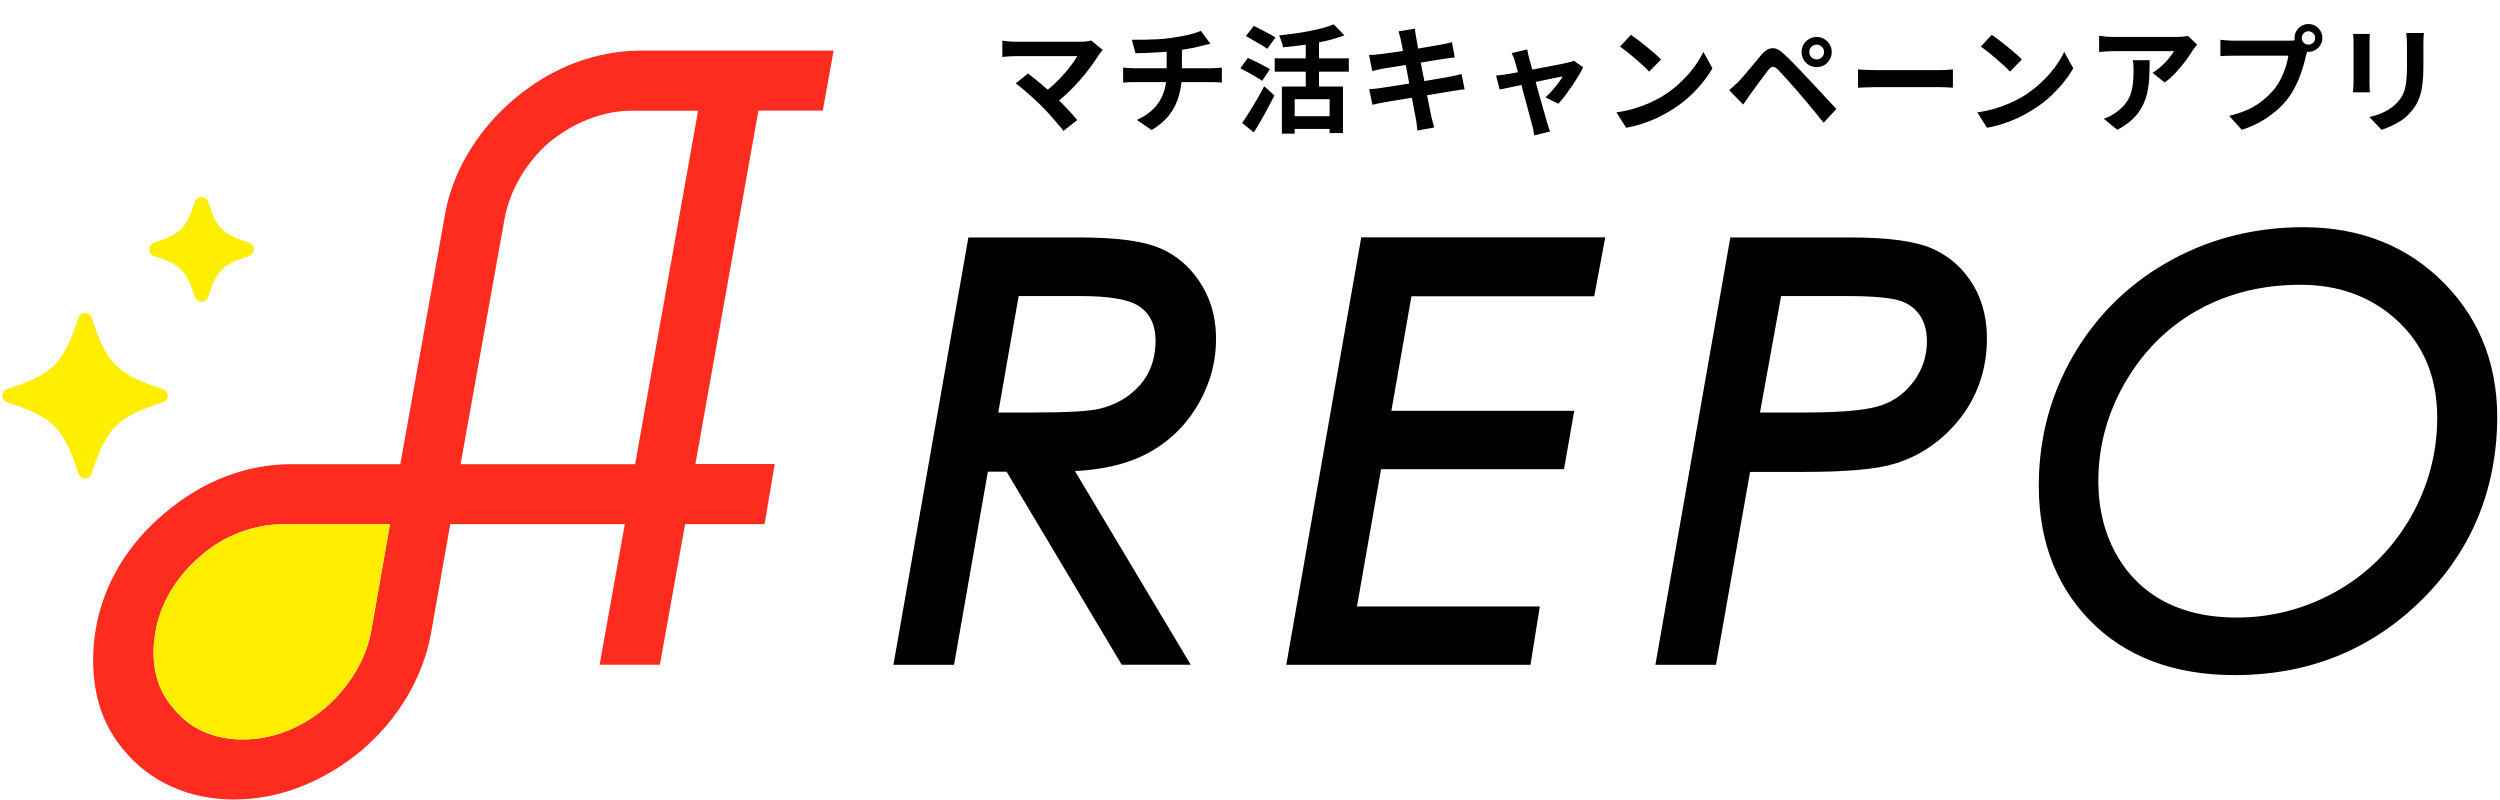 <svg width="578" height="185" viewBox="0 0 578 185" fill="none" xmlns="http://www.w3.org/2000/svg">
<g clip-path="url(#clip0_9_15245)">
<path d="M565.3 65.687C556.804 56.947 545.774 52.53 532.526 52.53C521.552 52.53 511.342 55.046 502.193 60.022C493.026 64.997 485.629 71.967 480.208 80.744C474.786 89.521 471.823 99.268 471.413 109.759C470.873 123.456 474.767 134.712 482.984 143.247C491.2 151.782 502.547 156.087 516.708 156.087C533.216 156.087 547.432 150.552 558.965 139.613C570.498 128.674 576.665 114.977 577.318 98.914C577.858 85.608 573.815 74.427 565.3 65.687ZM556.655 120.736C552.462 127.612 546.798 133.054 539.793 136.93C532.768 140.806 525.148 142.781 517.099 142.781C510.373 142.781 504.522 141.402 499.715 138.7C494.945 136.017 491.238 132.066 488.666 126.997C486.077 121.854 484.903 115.946 485.164 109.424C485.48 101.672 487.753 94.255 491.946 87.397C496.138 80.539 501.728 75.172 508.565 71.464C515.441 67.718 523.285 65.836 531.874 65.836C540.464 65.836 547.674 68.407 553.525 73.458C560.53 79.533 563.865 87.881 563.455 98.317C563.139 106.33 560.847 113.878 556.655 120.754V120.736ZM268.399 57.487C264.505 55.735 258.319 54.897 249.487 54.897H223.887L206.559 153.702H220.57L228.396 109.051H232.718L259.083 153.254L259.344 153.683H275.293L248.537 108.921C254.63 108.585 259.791 107.449 263.908 105.51C268.995 103.125 273.113 99.547 276.187 94.832C279.243 90.136 280.919 84.993 281.124 79.514C281.329 74.427 280.249 69.898 277.901 66.004C275.553 62.109 272.367 59.239 268.38 57.45L268.399 57.487ZM263.443 89.13C261.114 91.776 258.039 93.565 254.313 94.478C252.003 95.075 246.86 95.373 239.053 95.373H230.799L235.513 68.445H249.767C256.4 68.445 260.927 69.209 263.238 70.737C266.032 72.526 267.318 75.396 267.15 79.514C267.001 83.372 265.79 86.521 263.461 89.149L263.443 89.13ZM297.372 153.702H353.845L356.007 140.21H313.73L319.301 108.474H361.596L363.962 94.981H321.686L326.326 68.501H368.583L371.136 54.878H314.718L297.39 153.683L297.372 153.702ZM446.689 57.45C442.739 55.735 436.515 54.897 427.628 54.897H400.053L382.725 153.702H396.736L404.617 109.107H416.97C427.106 109.107 434.056 108.474 438.23 107.15C444.043 105.343 448.999 101.932 452.968 96.994C456.936 92.037 459.097 86.13 459.358 79.477C459.563 74.315 458.501 69.768 456.228 65.929C453.918 62.071 450.713 59.22 446.689 57.45ZM442.422 88.198C440.503 90.807 438.099 92.615 435.062 93.677C431.876 94.814 425.951 95.373 417.418 95.373H406.909L411.791 68.445H426.678C432.994 68.445 437.317 68.836 439.497 69.6C441.472 70.29 442.962 71.464 444.024 73.141C445.105 74.837 445.589 76.998 445.496 79.533C445.366 82.701 444.341 85.608 442.44 88.198H442.422Z" fill="black"/>
<path d="M190.219 25.602L192.734 11.7H148.092C142.987 11.7 137.863 12.669 132.851 14.551C127.858 16.452 123.125 19.285 118.784 22.974C114.536 26.571 110.996 30.764 108.219 35.441C105.443 40.119 103.599 45.076 102.779 50.182L92.55 107.318H67.397C62.198 107.318 57.056 108.287 52.1 110.188C47.144 112.089 42.449 114.921 38.126 118.593C33.785 122.189 30.207 126.364 27.468 130.985C24.729 135.625 22.922 140.601 22.084 145.8C21.245 151 21.357 156.012 22.363 160.709C23.388 165.461 25.493 169.728 28.586 173.381C31.586 177.052 35.331 179.903 39.691 181.878C44.032 183.835 48.895 184.841 54.112 184.841C59.329 184.841 64.49 183.854 69.484 181.897C74.458 179.959 79.191 177.164 83.532 173.548C87.78 169.952 91.339 165.759 94.096 161.1C96.873 156.422 98.754 151.41 99.686 146.229L104.102 121.183H144.459L138.627 153.683H152.564L158.396 121.183H176.767L179.114 107.281H160.78L175.351 25.565H190.238L190.219 25.602ZM161.395 25.602L146.844 107.318H106.487L116.641 50.648C117.237 47.387 118.43 44.181 120.2 41.125C121.97 38.069 124.262 35.274 127.001 32.888C129.851 30.559 132.963 28.733 136.242 27.484C139.503 26.236 142.819 25.602 146.061 25.602H161.395ZM65.478 121.202H90.165L85.842 145.782C85.246 149.136 83.998 152.36 82.153 155.416C80.29 158.491 77.998 161.23 75.315 163.56C72.465 165.982 69.372 167.827 66.093 169.094C59.571 171.573 52.51 171.592 46.995 169.132C44.274 167.92 41.964 166.113 40.064 163.709C38.051 161.454 36.691 158.808 36.039 155.826C35.35 152.807 35.312 149.602 35.927 146.229C36.449 142.986 37.604 139.781 39.411 136.743C41.219 133.669 43.585 130.892 46.454 128.469C49.119 126.159 52.137 124.332 55.454 123.084C58.77 121.835 62.142 121.202 65.478 121.202Z" fill="#FF2C1F"/>
<path d="M65.478 121.202C62.142 121.202 58.77 121.835 55.453 123.084C52.137 124.332 49.1 126.14 46.454 128.469C43.585 130.892 41.237 133.687 39.411 136.743C37.604 139.781 36.43 142.986 35.927 146.229C35.331 149.583 35.368 152.807 36.039 155.826C36.71 158.789 38.07 161.435 40.063 163.709C41.945 166.113 44.274 167.92 46.995 169.132C52.51 171.592 59.571 171.592 66.092 169.094C69.372 167.846 72.465 165.982 75.315 163.56C77.98 161.23 80.29 158.491 82.153 155.416C83.998 152.379 85.246 149.136 85.842 145.782L90.165 121.202H65.478ZM35.592 59.183C41.74 61.177 43.063 62.5 45.057 68.65C45.28 69.321 45.895 69.768 46.585 69.768C47.293 69.768 47.907 69.321 48.112 68.65C50.106 62.5 51.429 61.177 57.578 59.183C58.248 58.959 58.696 58.344 58.696 57.655C58.696 56.965 58.248 56.332 57.578 56.127C51.429 54.133 50.106 52.81 48.112 46.66C47.889 45.989 47.274 45.542 46.585 45.542C45.877 45.542 45.262 45.989 45.057 46.66C43.063 52.81 41.74 54.133 35.592 56.127C34.921 56.35 34.474 56.965 34.474 57.655C34.474 58.344 34.921 58.978 35.592 59.183ZM38.778 91.478C38.778 90.77 38.331 90.155 37.66 89.95C27.077 86.521 24.617 84.061 21.189 73.476C20.966 72.805 20.351 72.358 19.661 72.358C18.972 72.358 18.338 72.805 18.134 73.476C14.705 84.061 12.246 86.521 1.663 89.95C0.992 90.174 0.545 90.789 0.545 91.478C0.545 92.168 0.992 92.801 1.663 93.006C12.246 96.435 14.705 98.895 18.134 109.48C18.357 110.151 18.972 110.598 19.661 110.598C20.351 110.598 20.984 110.151 21.189 109.48C24.617 98.895 27.077 96.435 37.66 93.006C38.331 92.783 38.778 92.168 38.778 91.478Z" fill="#FFEE00"/>
<path d="M254.96 11.557C254.762 11.772 254.583 11.969 254.422 12.149C254.278 12.328 254.153 12.508 254.045 12.687C253.507 13.548 252.87 14.481 252.134 15.486C251.399 16.49 250.582 17.504 249.685 18.526C248.788 19.549 247.838 20.536 246.833 21.486C245.846 22.437 244.824 23.298 243.765 24.07L241.101 21.567C241.998 20.957 242.841 20.285 243.631 19.549C244.438 18.796 245.183 18.033 245.864 17.262C246.564 16.49 247.183 15.737 247.721 15.001C248.259 14.266 248.708 13.593 249.067 12.983C248.708 12.983 248.232 12.983 247.64 12.983C247.048 12.983 246.358 12.983 245.568 12.983C244.797 12.983 243.981 12.983 243.119 12.983C242.258 12.983 241.397 12.983 240.536 12.983C239.693 12.983 238.886 12.983 238.114 12.983C237.361 12.983 236.697 12.983 236.123 12.983C235.567 12.983 235.136 12.983 234.831 12.983C234.472 12.983 234.087 12.992 233.674 13.01C233.279 13.028 232.903 13.055 232.544 13.091C232.185 13.127 231.916 13.153 231.736 13.171V9.404C231.97 9.422 232.266 9.458 232.625 9.512C233.001 9.565 233.387 9.601 233.782 9.619C234.176 9.637 234.526 9.646 234.831 9.646C235.064 9.646 235.459 9.646 236.015 9.646C236.589 9.646 237.262 9.646 238.033 9.646C238.805 9.646 239.63 9.646 240.509 9.646C241.406 9.646 242.303 9.646 243.2 9.646C244.115 9.646 244.994 9.646 245.837 9.646C246.68 9.646 247.434 9.646 248.098 9.646C248.779 9.646 249.336 9.646 249.766 9.646C250.825 9.646 251.659 9.547 252.269 9.35L254.96 11.557ZM240.751 24.447C240.357 24.052 239.899 23.621 239.379 23.155C238.877 22.671 238.347 22.186 237.791 21.702C237.253 21.217 236.724 20.769 236.204 20.356C235.701 19.926 235.244 19.567 234.831 19.28L237.684 16.992C238.042 17.262 238.464 17.593 238.948 17.988C239.451 18.383 239.98 18.813 240.536 19.28C241.092 19.746 241.657 20.231 242.231 20.733C242.805 21.235 243.353 21.729 243.873 22.213C244.465 22.787 245.075 23.406 245.703 24.07C246.349 24.734 246.959 25.38 247.533 26.007C248.125 26.635 248.627 27.218 249.04 27.756L245.891 30.259C245.514 29.757 245.03 29.174 244.438 28.51C243.864 27.828 243.254 27.129 242.608 26.411C241.962 25.693 241.343 25.039 240.751 24.447ZM261.687 9.189C262.369 9.189 263.239 9.189 264.298 9.189C265.356 9.171 266.468 9.135 267.634 9.081C268.801 9.009 269.877 8.902 270.864 8.758C271.545 8.668 272.209 8.561 272.855 8.435C273.519 8.31 274.147 8.184 274.739 8.058C275.349 7.915 275.896 7.762 276.38 7.601C276.882 7.439 277.304 7.287 277.645 7.143L279.852 10.104C279.385 10.211 278.981 10.31 278.641 10.4C278.3 10.489 278.013 10.561 277.779 10.615C277.223 10.758 276.622 10.902 275.977 11.045C275.331 11.171 274.667 11.288 273.985 11.395C273.303 11.503 272.613 11.611 271.913 11.718C270.891 11.862 269.805 11.969 268.657 12.041C267.509 12.113 266.397 12.176 265.32 12.229C264.244 12.265 263.311 12.292 262.522 12.31L261.687 9.189ZM262.844 27.73C264.423 27.012 265.715 26.142 266.719 25.119C267.742 24.079 268.496 22.886 268.98 21.54C269.482 20.177 269.733 18.652 269.733 16.966C269.733 16.966 269.733 16.768 269.733 16.374C269.733 15.961 269.733 15.351 269.733 14.544C269.733 13.719 269.733 12.678 269.733 11.422L273.259 11.018C273.259 11.485 273.259 11.987 273.259 12.525C273.259 13.046 273.259 13.566 273.259 14.086C273.259 14.607 273.259 15.082 273.259 15.512C273.259 15.925 273.259 16.266 273.259 16.535C273.259 16.786 273.259 16.912 273.259 16.912C273.259 18.706 273.034 20.41 272.586 22.025C272.155 23.639 271.429 25.128 270.406 26.492C269.384 27.837 268.002 29.03 266.262 30.071L262.844 27.73ZM259.669 15.62C260.046 15.656 260.449 15.692 260.88 15.728C261.311 15.764 261.732 15.782 262.145 15.782C262.396 15.782 262.871 15.782 263.571 15.782C264.271 15.782 265.114 15.782 266.101 15.782C267.105 15.782 268.182 15.782 269.33 15.782C270.478 15.782 271.626 15.782 272.774 15.782C273.922 15.782 274.999 15.782 276.003 15.782C277.008 15.782 277.869 15.782 278.587 15.782C279.304 15.782 279.789 15.782 280.04 15.782C280.237 15.782 280.488 15.773 280.793 15.755C281.098 15.737 281.403 15.719 281.708 15.701C282.031 15.665 282.291 15.638 282.489 15.62V19.091C282.13 19.056 281.735 19.029 281.305 19.011C280.892 18.993 280.497 18.984 280.121 18.984C279.869 18.984 279.385 18.984 278.668 18.984C277.968 18.984 277.107 18.984 276.084 18.984C275.08 18.984 273.994 18.984 272.828 18.984C271.68 18.984 270.523 18.984 269.357 18.984C268.208 18.984 267.132 18.984 266.127 18.984C265.123 18.984 264.271 18.984 263.571 18.984C262.871 18.984 262.414 18.984 262.199 18.984C261.786 18.984 261.346 18.993 260.88 19.011C260.414 19.029 260.01 19.056 259.669 19.091V15.62ZM296.374 20.006H310.502V30.77H307.407V22.94H299.334V30.905H296.374V20.006ZM308.349 5.637L310.825 8.166C309.515 8.668 308.062 9.108 306.466 9.485C304.869 9.843 303.227 10.139 301.541 10.373C299.873 10.606 298.24 10.794 296.643 10.938C296.59 10.561 296.464 10.104 296.267 9.565C296.087 9.009 295.908 8.552 295.728 8.193C296.877 8.067 298.034 7.924 299.2 7.762C300.384 7.601 301.532 7.413 302.644 7.197C303.757 6.982 304.797 6.749 305.766 6.498C306.735 6.229 307.596 5.941 308.349 5.637ZM301.891 8.677H304.959V21.702H301.891V8.677ZM294.706 13.494H311.848V16.562H294.706V13.494ZM298.5 26.869H308.699V29.802H298.5V26.869ZM288.059 8.328L289.889 5.986C290.391 6.237 290.956 6.525 291.584 6.847C292.212 7.17 292.822 7.493 293.414 7.816C294.024 8.139 294.518 8.426 294.894 8.677L292.984 11.288C292.625 11.018 292.158 10.713 291.584 10.373C291.01 10.032 290.409 9.682 289.781 9.323C289.153 8.946 288.579 8.615 288.059 8.328ZM286.767 15.782L288.517 13.387C289.019 13.602 289.593 13.871 290.239 14.194C290.885 14.517 291.513 14.84 292.123 15.163C292.732 15.468 293.226 15.746 293.603 15.997L291.8 18.688C291.441 18.419 290.965 18.114 290.373 17.773C289.799 17.432 289.189 17.082 288.543 16.723C287.898 16.365 287.306 16.051 286.767 15.782ZM287.171 28.429C287.655 27.748 288.185 26.949 288.759 26.034C289.351 25.101 289.952 24.115 290.562 23.074C291.172 22.016 291.746 20.966 292.284 19.926L294.652 22.078C294.186 23.011 293.683 23.971 293.145 24.958C292.625 25.945 292.087 26.913 291.53 27.864C290.992 28.815 290.445 29.73 289.889 30.609L287.171 28.429ZM323.876 9.296C323.805 8.902 323.715 8.543 323.607 8.22C323.518 7.897 323.428 7.574 323.338 7.251L327.132 6.632C327.168 6.901 327.204 7.242 327.24 7.655C327.294 8.049 327.357 8.408 327.428 8.731C327.464 8.982 327.545 9.449 327.671 10.13C327.796 10.812 327.949 11.637 328.128 12.606C328.307 13.575 328.505 14.624 328.72 15.755C328.953 16.867 329.178 17.997 329.393 19.145C329.608 20.276 329.814 21.352 330.012 22.375C330.227 23.397 330.406 24.303 330.55 25.092C330.711 25.882 330.828 26.465 330.9 26.842C330.99 27.236 331.097 27.667 331.223 28.133C331.348 28.6 331.474 29.048 331.599 29.479L327.698 30.178C327.626 29.676 327.572 29.192 327.536 28.725C327.5 28.277 327.437 27.855 327.348 27.46C327.276 27.102 327.168 26.555 327.025 25.819C326.899 25.066 326.738 24.186 326.54 23.182C326.361 22.177 326.164 21.11 325.948 19.98C325.733 18.849 325.518 17.719 325.303 16.589C325.087 15.459 324.881 14.4 324.684 13.414C324.504 12.427 324.343 11.575 324.199 10.857C324.056 10.121 323.948 9.601 323.876 9.296ZM316.53 12.714C316.96 12.696 317.382 12.678 317.795 12.66C318.207 12.624 318.62 12.579 319.033 12.525C319.427 12.472 319.983 12.4 320.701 12.31C321.419 12.203 322.244 12.086 323.177 11.96C324.11 11.817 325.069 11.664 326.056 11.503C327.061 11.341 328.029 11.189 328.962 11.045C329.895 10.884 330.72 10.74 331.438 10.615C332.174 10.489 332.748 10.391 333.16 10.319C333.591 10.229 334.039 10.139 334.506 10.05C334.972 9.942 335.367 9.843 335.69 9.754L336.336 13.279C336.049 13.297 335.663 13.342 335.179 13.414C334.694 13.485 334.255 13.548 333.86 13.602C333.376 13.674 332.739 13.772 331.949 13.898C331.178 14.024 330.317 14.167 329.366 14.328C328.415 14.472 327.446 14.624 326.46 14.786C325.473 14.929 324.531 15.082 323.634 15.243C322.737 15.387 321.948 15.512 321.266 15.62C320.584 15.728 320.073 15.809 319.732 15.862C319.302 15.952 318.898 16.042 318.521 16.131C318.144 16.203 317.723 16.302 317.256 16.427L316.53 12.714ZM316.557 20.625C316.916 20.607 317.364 20.572 317.902 20.518C318.458 20.446 318.943 20.383 319.355 20.329C319.84 20.258 320.486 20.159 321.293 20.033C322.1 19.908 323.006 19.764 324.011 19.603C325.033 19.441 326.083 19.28 327.159 19.118C328.236 18.939 329.285 18.76 330.308 18.58C331.33 18.401 332.263 18.239 333.106 18.096C333.95 17.952 334.631 17.836 335.152 17.746C335.672 17.638 336.165 17.531 336.632 17.423C337.116 17.315 337.538 17.208 337.896 17.1L338.623 20.652C338.264 20.67 337.825 20.724 337.304 20.814C336.802 20.886 336.291 20.966 335.771 21.056C335.196 21.146 334.479 21.262 333.618 21.406C332.757 21.549 331.806 21.711 330.765 21.89C329.743 22.052 328.693 22.222 327.617 22.401C326.54 22.563 325.509 22.733 324.522 22.913C323.535 23.074 322.647 23.218 321.858 23.343C321.069 23.469 320.45 23.576 320.001 23.666C319.427 23.774 318.907 23.872 318.44 23.962C317.992 24.052 317.615 24.142 317.31 24.231L316.557 20.625ZM353.101 11.422C353.154 11.727 353.217 12.059 353.289 12.418C353.379 12.759 353.459 13.108 353.531 13.467C353.693 13.988 353.881 14.66 354.096 15.486C354.329 16.311 354.581 17.217 354.85 18.203C355.119 19.19 355.388 20.195 355.657 21.217C355.944 22.222 356.222 23.191 356.491 24.124C356.76 25.039 356.994 25.855 357.191 26.573C357.388 27.272 357.541 27.81 357.648 28.187C357.72 28.331 357.792 28.546 357.864 28.833C357.935 29.12 358.016 29.407 358.106 29.694C358.213 29.981 358.303 30.214 358.375 30.394L354.715 31.309C354.661 30.932 354.599 30.537 354.527 30.125C354.455 29.712 354.356 29.317 354.231 28.941C354.123 28.546 353.971 27.981 353.773 27.245C353.576 26.492 353.352 25.64 353.101 24.689C352.849 23.738 352.58 22.751 352.293 21.729C352.024 20.706 351.764 19.71 351.513 18.742C351.262 17.755 351.02 16.867 350.786 16.078C350.571 15.27 350.392 14.642 350.248 14.194C350.158 13.835 350.042 13.494 349.898 13.171C349.773 12.848 349.638 12.552 349.495 12.283L353.101 11.422ZM366.017 15.566C365.748 16.158 365.381 16.831 364.914 17.584C364.466 18.338 363.972 19.109 363.434 19.899C362.896 20.688 362.358 21.442 361.819 22.159C361.281 22.859 360.77 23.469 360.286 23.989L357.325 22.509C357.792 22.096 358.285 21.594 358.805 21.002C359.326 20.41 359.81 19.818 360.259 19.226C360.725 18.616 361.066 18.096 361.281 17.665C361.084 17.701 360.707 17.773 360.151 17.881C359.613 17.988 358.958 18.123 358.187 18.284C357.415 18.446 356.572 18.625 355.657 18.822C354.76 19.002 353.854 19.19 352.939 19.387C352.024 19.585 351.154 19.773 350.329 19.953C349.504 20.114 348.777 20.267 348.149 20.41C347.521 20.536 347.046 20.634 346.723 20.706L345.889 17.477C346.319 17.441 346.732 17.396 347.127 17.342C347.521 17.288 347.934 17.226 348.364 17.154C348.58 17.118 348.956 17.055 349.495 16.966C350.051 16.876 350.706 16.759 351.459 16.616C352.23 16.472 353.056 16.32 353.935 16.158C354.814 15.979 355.702 15.809 356.599 15.647C357.496 15.468 358.339 15.306 359.128 15.163C359.918 15.001 360.608 14.867 361.2 14.759C361.793 14.633 362.223 14.535 362.492 14.463C362.725 14.427 362.968 14.373 363.219 14.302C363.47 14.212 363.685 14.122 363.865 14.032L366.017 15.566ZM377.077 8.058C377.544 8.381 378.091 8.776 378.719 9.242C379.347 9.709 379.993 10.22 380.656 10.776C381.338 11.315 381.975 11.844 382.567 12.364C383.159 12.884 383.643 13.351 384.02 13.763L381.275 16.562C380.934 16.185 380.486 15.737 379.93 15.216C379.374 14.696 378.773 14.158 378.127 13.602C377.481 13.046 376.844 12.517 376.216 12.014C375.588 11.512 375.032 11.09 374.548 10.749L377.077 8.058ZM373.714 25.98C375.113 25.783 376.432 25.505 377.669 25.146C378.907 24.788 380.055 24.375 381.114 23.908C382.172 23.442 383.141 22.958 384.02 22.455C385.545 21.54 386.944 20.5 388.218 19.334C389.492 18.168 390.604 16.957 391.555 15.701C392.506 14.427 393.259 13.189 393.815 11.987L395.914 15.782C395.233 16.984 394.389 18.186 393.385 19.387C392.398 20.59 391.277 21.738 390.021 22.832C388.765 23.908 387.411 24.877 385.958 25.738C385.043 26.294 384.056 26.824 382.998 27.326C381.939 27.81 380.818 28.241 379.634 28.618C378.468 29.012 377.248 29.317 375.974 29.533L373.714 25.98ZM418.304 12.041C418.304 12.508 418.465 12.911 418.788 13.252C419.129 13.575 419.532 13.736 419.999 13.736C420.483 13.736 420.887 13.575 421.21 13.252C421.551 12.911 421.721 12.508 421.721 12.041C421.721 11.557 421.551 11.153 421.21 10.83C420.887 10.489 420.483 10.319 419.999 10.319C419.532 10.319 419.129 10.489 418.788 10.83C418.465 11.153 418.304 11.557 418.304 12.041ZM416.527 12.041C416.527 11.377 416.68 10.785 416.985 10.265C417.308 9.745 417.729 9.332 418.25 9.027C418.77 8.704 419.353 8.543 419.999 8.543C420.663 8.543 421.255 8.704 421.775 9.027C422.295 9.332 422.708 9.745 423.013 10.265C423.336 10.785 423.497 11.377 423.497 12.041C423.497 12.669 423.336 13.252 423.013 13.79C422.708 14.31 422.295 14.732 421.775 15.055C421.255 15.36 420.663 15.512 419.999 15.512C419.353 15.512 418.77 15.36 418.25 15.055C417.729 14.732 417.308 14.31 416.985 13.79C416.68 13.252 416.527 12.669 416.527 12.041ZM399.789 20.841C400.202 20.5 400.57 20.177 400.893 19.872C401.216 19.567 401.592 19.208 402.023 18.796C402.328 18.473 402.678 18.087 403.072 17.638C403.467 17.19 403.889 16.688 404.337 16.131C404.804 15.575 405.279 15.01 405.763 14.436C406.248 13.844 406.723 13.27 407.19 12.714C407.979 11.763 408.795 11.243 409.638 11.153C410.482 11.045 411.424 11.494 412.464 12.499C413.074 13.055 413.693 13.656 414.321 14.302C414.967 14.947 415.595 15.593 416.205 16.239C416.832 16.885 417.415 17.504 417.954 18.096C418.564 18.724 419.245 19.45 419.999 20.276C420.77 21.101 421.551 21.944 422.34 22.805C423.147 23.666 423.892 24.465 424.574 25.2L421.613 28.375C421.021 27.622 420.385 26.833 419.703 26.007C419.021 25.182 418.357 24.384 417.711 23.612C417.066 22.823 416.474 22.123 415.935 21.513C415.559 21.047 415.128 20.554 414.644 20.033C414.177 19.495 413.711 18.966 413.244 18.446C412.778 17.925 412.347 17.459 411.953 17.046C411.558 16.634 411.244 16.302 411.011 16.051C410.562 15.62 410.177 15.423 409.854 15.459C409.549 15.477 409.199 15.728 408.804 16.212C408.553 16.553 408.248 16.957 407.889 17.423C407.531 17.89 407.163 18.383 406.786 18.903C406.409 19.423 406.042 19.926 405.683 20.41C405.342 20.895 405.037 21.316 404.768 21.675C404.463 22.105 404.158 22.545 403.853 22.994C403.548 23.424 403.27 23.819 403.019 24.177L399.789 20.841ZM429.579 16.051C429.902 16.069 430.314 16.096 430.817 16.131C431.319 16.149 431.839 16.167 432.377 16.185C432.934 16.203 433.445 16.212 433.911 16.212C434.36 16.212 434.916 16.212 435.58 16.212C436.244 16.212 436.961 16.212 437.733 16.212C438.522 16.212 439.329 16.212 440.154 16.212C440.998 16.212 441.832 16.212 442.657 16.212C443.482 16.212 444.263 16.212 444.998 16.212C445.734 16.212 446.389 16.212 446.963 16.212C447.555 16.212 448.021 16.212 448.362 16.212C448.99 16.212 449.582 16.194 450.138 16.158C450.694 16.105 451.152 16.069 451.51 16.051V20.276C451.205 20.258 450.748 20.231 450.138 20.195C449.528 20.159 448.936 20.141 448.362 20.141C448.021 20.141 447.555 20.141 446.963 20.141C446.371 20.141 445.707 20.141 444.971 20.141C444.236 20.141 443.455 20.141 442.63 20.141C441.823 20.141 440.998 20.141 440.154 20.141C439.311 20.141 438.495 20.141 437.706 20.141C436.934 20.141 436.217 20.141 435.553 20.141C434.907 20.141 434.36 20.141 433.911 20.141C433.14 20.141 432.351 20.159 431.543 20.195C430.736 20.213 430.081 20.24 429.579 20.276V16.051ZM460.504 8.058C460.97 8.381 461.517 8.776 462.145 9.242C462.773 9.709 463.419 10.22 464.083 10.776C464.764 11.315 465.401 11.844 465.993 12.364C466.585 12.884 467.07 13.351 467.446 13.763L464.702 16.562C464.361 16.185 463.912 15.737 463.356 15.216C462.8 14.696 462.199 14.158 461.553 13.602C460.907 13.046 460.27 12.517 459.643 12.014C459.015 11.512 458.458 11.09 457.974 10.749L460.504 8.058ZM457.14 25.98C458.539 25.783 459.858 25.505 461.096 25.146C462.334 24.788 463.482 24.375 464.54 23.908C465.599 23.442 466.567 22.958 467.446 22.455C468.971 21.54 470.371 20.5 471.644 19.334C472.918 18.168 474.03 16.957 474.981 15.701C475.932 14.427 476.686 13.189 477.242 11.987L479.341 15.782C478.659 16.984 477.816 18.186 476.811 19.387C475.824 20.59 474.703 21.738 473.447 22.832C472.192 23.908 470.837 24.877 469.384 25.738C468.469 26.294 467.482 26.824 466.424 27.326C465.365 27.81 464.244 28.241 463.06 28.618C461.894 29.012 460.674 29.317 459.4 29.533L457.14 25.98ZM507.973 10.292C507.829 10.471 507.65 10.705 507.435 10.992C507.219 11.261 507.049 11.494 506.923 11.691C506.511 12.391 505.964 13.198 505.282 14.113C504.6 15.01 503.847 15.907 503.021 16.804C502.196 17.683 501.344 18.437 500.465 19.065L497.666 16.831C498.205 16.508 498.734 16.131 499.254 15.701C499.774 15.27 500.25 14.822 500.68 14.355C501.129 13.871 501.514 13.414 501.837 12.983C502.178 12.552 502.438 12.167 502.618 11.826C502.385 11.826 501.99 11.826 501.434 11.826C500.878 11.826 500.214 11.826 499.442 11.826C498.671 11.826 497.837 11.826 496.94 11.826C496.061 11.826 495.182 11.826 494.303 11.826C493.424 11.826 492.589 11.826 491.8 11.826C491.029 11.826 490.356 11.826 489.782 11.826C489.226 11.826 488.831 11.826 488.598 11.826C488.042 11.826 487.512 11.844 487.01 11.88C486.508 11.915 485.943 11.96 485.315 12.014V8.274C485.835 8.345 486.373 8.408 486.929 8.462C487.485 8.516 488.042 8.543 488.598 8.543C488.831 8.543 489.244 8.543 489.836 8.543C490.428 8.543 491.127 8.543 491.935 8.543C492.76 8.543 493.63 8.543 494.545 8.543C495.478 8.543 496.402 8.543 497.317 8.543C498.249 8.543 499.111 8.543 499.9 8.543C500.707 8.543 501.389 8.543 501.945 8.543C502.519 8.543 502.905 8.543 503.102 8.543C503.353 8.543 503.658 8.534 504.017 8.516C504.376 8.498 504.726 8.471 505.067 8.435C505.425 8.399 505.686 8.354 505.847 8.301L507.973 10.292ZM496.994 13.925C496.994 15.252 496.967 16.535 496.913 17.773C496.859 19.011 496.707 20.204 496.455 21.352C496.222 22.482 495.836 23.559 495.298 24.581C494.778 25.604 494.051 26.573 493.119 27.487C492.186 28.402 490.993 29.245 489.54 30.017L486.391 27.46C486.822 27.317 487.279 27.129 487.763 26.895C488.248 26.644 488.732 26.339 489.217 25.98C490.078 25.388 490.768 24.761 491.289 24.097C491.827 23.433 492.24 22.715 492.527 21.944C492.814 21.155 493.011 20.302 493.119 19.387C493.226 18.455 493.28 17.441 493.28 16.347C493.28 15.934 493.271 15.539 493.253 15.163C493.235 14.768 493.181 14.355 493.092 13.925H496.994ZM532.165 8.785C532.165 9.216 532.317 9.583 532.622 9.888C532.927 10.175 533.286 10.319 533.699 10.319C534.129 10.319 534.497 10.175 534.802 9.888C535.107 9.583 535.26 9.216 535.26 8.785C535.26 8.354 535.107 7.987 534.802 7.682C534.497 7.377 534.129 7.224 533.699 7.224C533.286 7.224 532.927 7.377 532.622 7.682C532.317 7.987 532.165 8.354 532.165 8.785ZM530.497 8.785C530.497 8.193 530.64 7.655 530.927 7.17C531.232 6.668 531.627 6.273 532.111 5.986C532.596 5.699 533.125 5.556 533.699 5.556C534.291 5.556 534.829 5.699 535.313 5.986C535.816 6.273 536.21 6.668 536.497 7.17C536.785 7.655 536.928 8.193 536.928 8.785C536.928 9.359 536.785 9.888 536.497 10.373C536.21 10.857 535.816 11.252 535.313 11.557C534.829 11.844 534.291 11.987 533.699 11.987C533.125 11.987 532.596 11.844 532.111 11.557C531.627 11.252 531.232 10.857 530.927 10.373C530.64 9.888 530.497 9.359 530.497 8.785ZM533.753 10.911C533.627 11.162 533.519 11.467 533.43 11.826C533.34 12.167 533.25 12.481 533.161 12.768C533.017 13.431 532.829 14.176 532.596 15.001C532.362 15.809 532.084 16.652 531.761 17.531C531.438 18.41 531.053 19.28 530.604 20.141C530.174 21.002 529.68 21.809 529.124 22.563C528.317 23.639 527.375 24.644 526.299 25.577C525.222 26.51 524.02 27.353 522.693 28.106C521.365 28.86 519.903 29.497 518.306 30.017L515.373 26.788C517.167 26.357 518.71 25.828 520.002 25.2C521.293 24.572 522.415 23.855 523.365 23.047C524.334 22.24 525.186 21.379 525.922 20.464C526.514 19.71 527.016 18.894 527.429 18.015C527.859 17.136 528.209 16.257 528.478 15.378C528.765 14.481 528.963 13.647 529.07 12.875C528.801 12.875 528.353 12.875 527.725 12.875C527.115 12.875 526.388 12.875 525.545 12.875C524.72 12.875 523.85 12.875 522.935 12.875C522.038 12.875 521.168 12.875 520.325 12.875C519.481 12.875 518.719 12.875 518.037 12.875C517.373 12.875 516.88 12.875 516.557 12.875C515.929 12.875 515.319 12.884 514.727 12.902C514.153 12.92 513.696 12.947 513.355 12.983V9.189C513.624 9.225 513.947 9.26 514.324 9.296C514.718 9.332 515.113 9.359 515.508 9.377C515.92 9.395 516.27 9.404 516.557 9.404C516.844 9.404 517.248 9.404 517.768 9.404C518.306 9.404 518.925 9.404 519.625 9.404C520.325 9.404 521.051 9.404 521.805 9.404C522.576 9.404 523.338 9.404 524.092 9.404C524.863 9.404 525.581 9.404 526.245 9.404C526.909 9.404 527.483 9.404 527.967 9.404C528.451 9.404 528.801 9.404 529.016 9.404C529.286 9.404 529.609 9.395 529.985 9.377C530.38 9.359 530.757 9.296 531.115 9.189L533.753 10.911ZM560.394 7.628C560.376 8.005 560.349 8.417 560.313 8.866C560.295 9.296 560.286 9.781 560.286 10.319C560.286 10.785 560.286 11.35 560.286 12.014C560.286 12.678 560.286 13.342 560.286 14.005C560.286 14.651 560.286 15.198 560.286 15.647C560.286 17.082 560.214 18.338 560.071 19.414C559.945 20.491 559.748 21.433 559.479 22.24C559.21 23.047 558.878 23.765 558.483 24.393C558.106 25.003 557.667 25.586 557.164 26.142C556.572 26.788 555.891 27.371 555.119 27.891C554.348 28.393 553.567 28.815 552.778 29.156C552.007 29.515 551.289 29.802 550.625 30.017L547.8 27.057C549.145 26.752 550.356 26.33 551.433 25.792C552.527 25.236 553.478 24.527 554.285 23.666C554.751 23.146 555.128 22.626 555.415 22.105C555.702 21.585 555.918 21.011 556.061 20.383C556.223 19.737 556.33 19.011 556.384 18.203C556.456 17.396 556.492 16.472 556.492 15.432C556.492 14.965 556.492 14.409 556.492 13.763C556.492 13.117 556.492 12.481 556.492 11.853C556.492 11.225 556.492 10.713 556.492 10.319C556.492 9.781 556.474 9.296 556.438 8.866C556.42 8.417 556.384 8.005 556.33 7.628H560.394ZM547.907 7.843C547.889 8.166 547.871 8.489 547.853 8.812C547.836 9.117 547.827 9.485 547.827 9.915C547.827 10.113 547.827 10.435 547.827 10.884C547.827 11.332 547.827 11.862 547.827 12.472C547.827 13.064 547.827 13.692 547.827 14.355C547.827 15.001 547.827 15.629 547.827 16.239C547.827 16.849 547.827 17.405 547.827 17.907C547.827 18.392 547.827 18.76 547.827 19.011C547.827 19.352 547.836 19.746 547.853 20.195C547.871 20.643 547.889 21.029 547.907 21.352H544.005C544.023 21.101 544.05 20.742 544.086 20.276C544.122 19.809 544.14 19.378 544.14 18.984C544.14 18.733 544.14 18.365 544.14 17.881C544.14 17.396 544.14 16.849 544.14 16.239C544.14 15.611 544.14 14.974 544.14 14.328C544.14 13.665 544.14 13.037 544.14 12.445C544.14 11.853 544.14 11.332 544.14 10.884C544.14 10.435 544.14 10.113 544.14 9.915C544.14 9.664 544.131 9.341 544.113 8.946C544.095 8.534 544.068 8.166 544.032 7.843H547.907Z" fill="black"/>
</g>
<defs>
<clipPath id="clip0_9_15245">
<rect width="576.81" height="184.86" fill="white" transform="translate(0.545)"/>
</clipPath>
</defs>
</svg>
